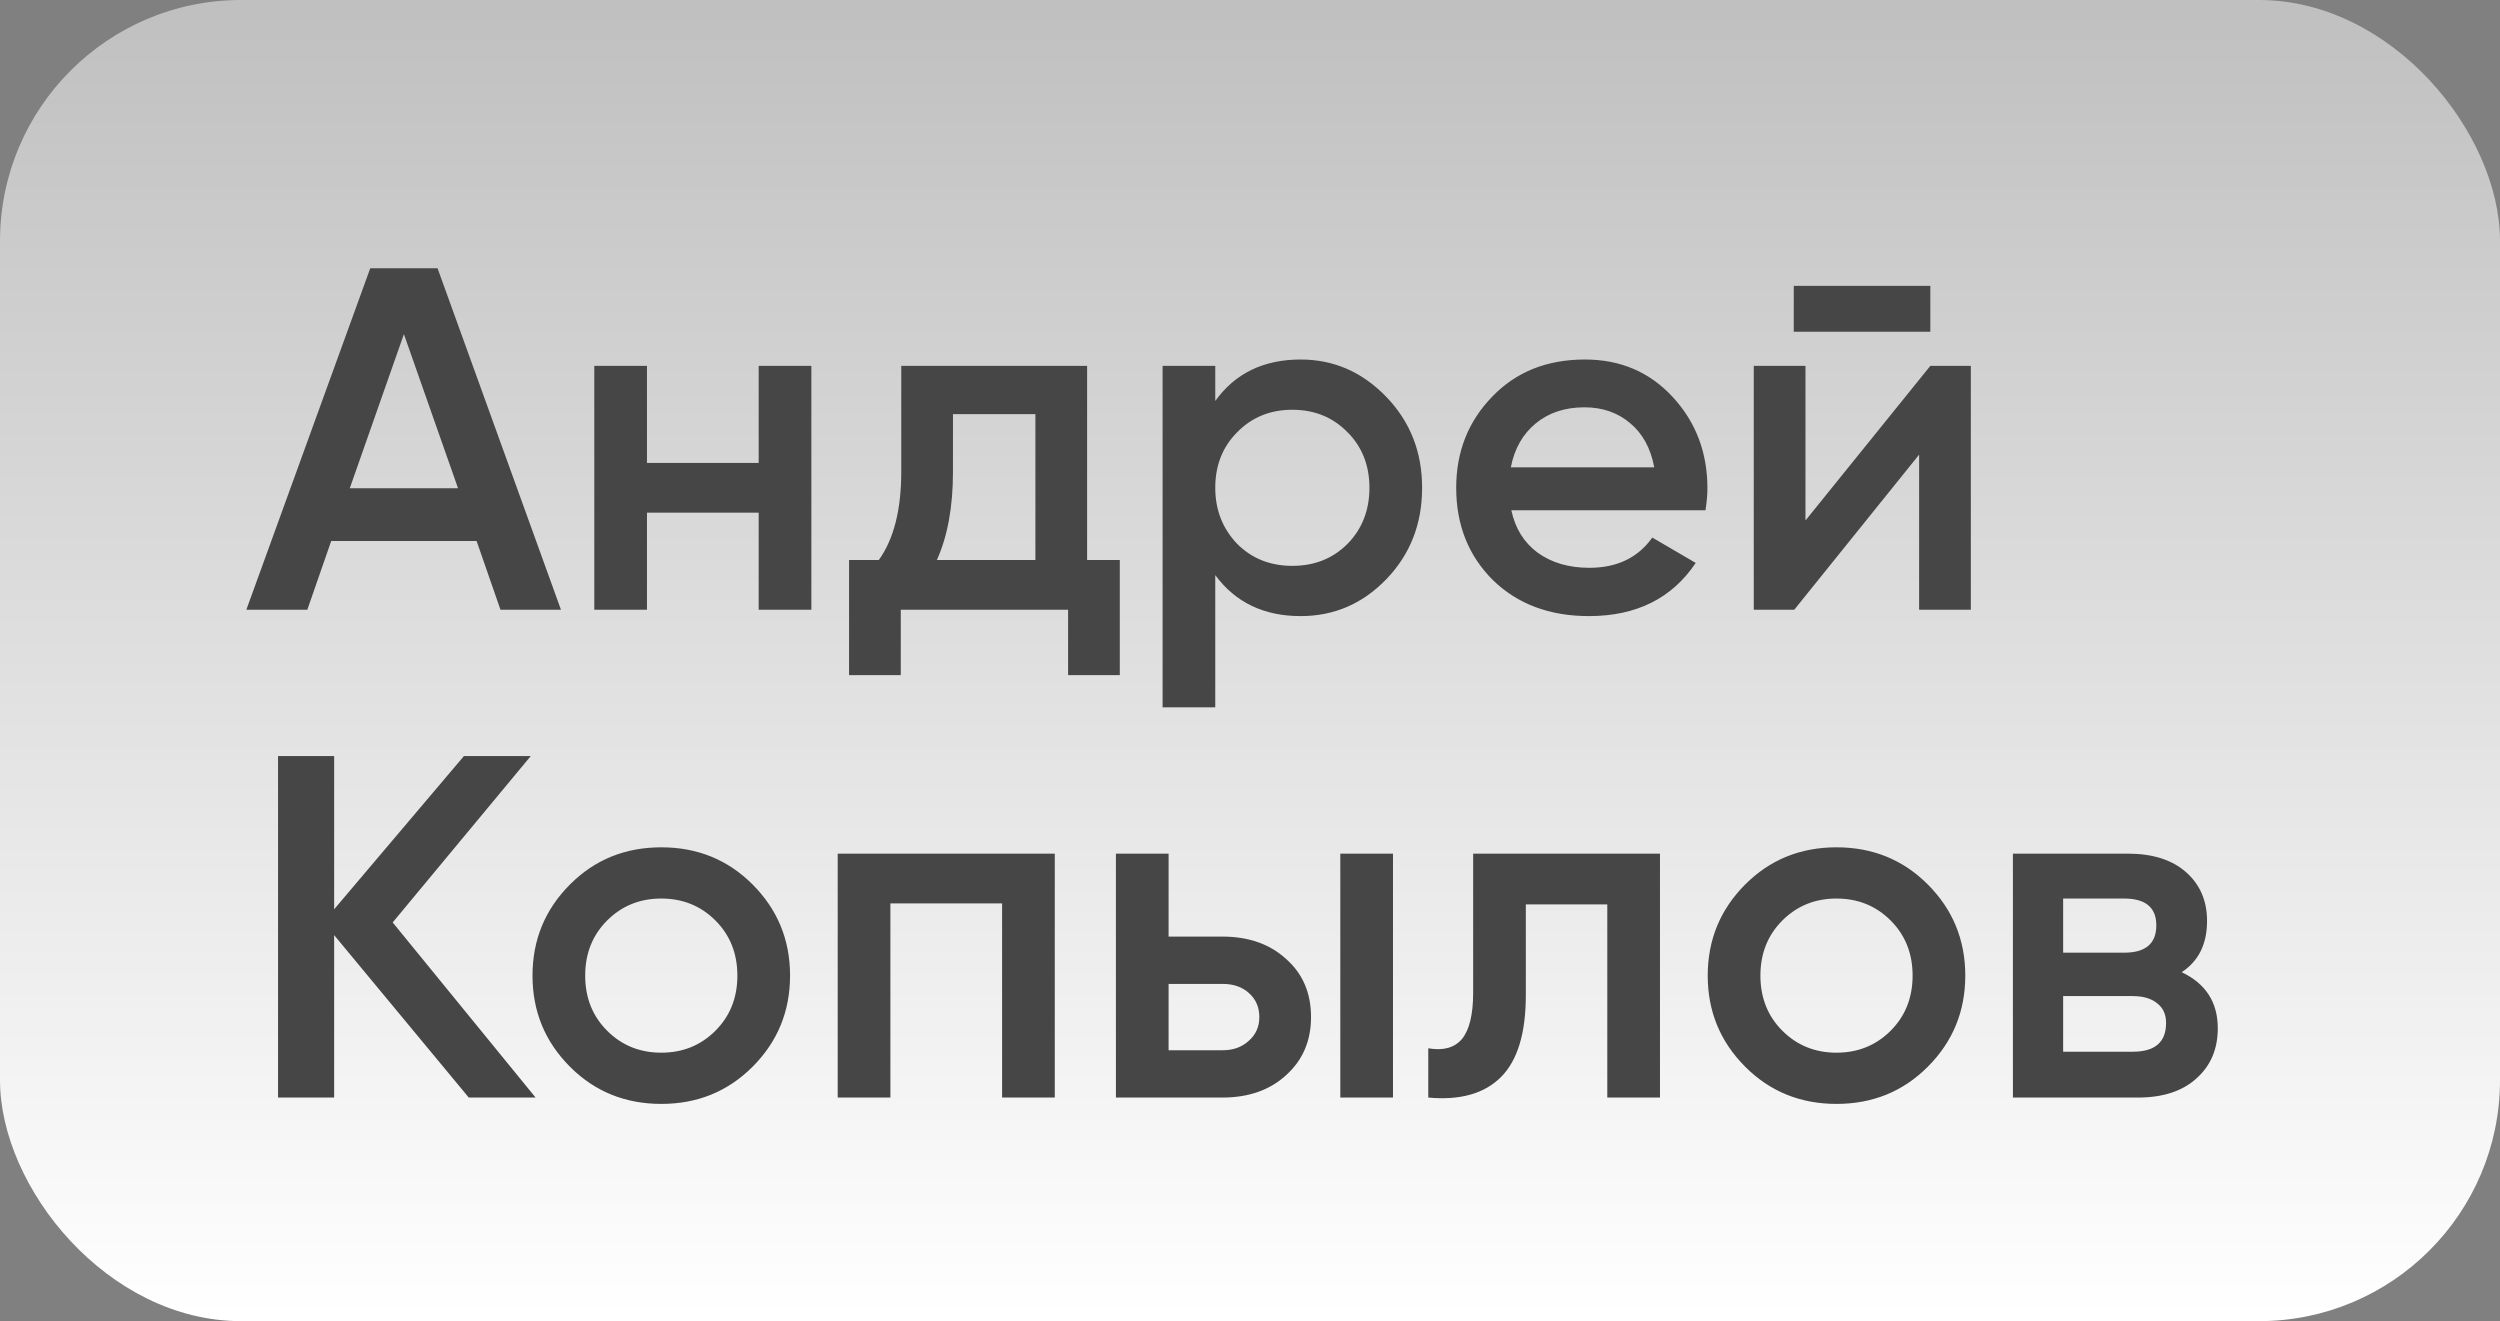 <?xml version="1.0" encoding="UTF-8"?> <svg xmlns="http://www.w3.org/2000/svg" width="123" height="65" viewBox="0 0 123 65" fill="none"><rect x="0" y="0" width="123" height="65" fill="#808080" stroke="none"/><rect width="123" height="65" rx="11.86" fill="url(#paint0_linear_3985_5)"></rect><path d="M27.6 30H24.624L23.448 26.616H16.296L15.12 30H12.12L18.216 13.2H21.528L27.6 30ZM19.872 16.44L17.208 24.024H22.536L19.872 16.44ZM37.327 22.776V18H39.919V30H37.327V25.224H31.831V30H29.239V18H31.831V22.776H37.327ZM53.486 18V27.552H55.094V33.216H52.55V30H44.318V33.216H41.774V27.552H43.238C43.974 26.528 44.342 25.08 44.342 23.208V18H53.486ZM46.094 27.552H50.942V20.376H46.886V23.208C46.886 24.936 46.622 26.384 46.094 27.552ZM63.992 17.688C65.624 17.688 67.031 18.304 68.216 19.536C69.383 20.752 69.968 22.24 69.968 24C69.968 25.776 69.383 27.272 68.216 28.488C67.047 29.704 65.639 30.312 63.992 30.312C62.184 30.312 60.783 29.64 59.791 28.296V34.8H57.2V18H59.791V19.728C60.767 18.368 62.167 17.688 63.992 17.688ZM60.871 26.76C61.592 27.48 62.495 27.84 63.584 27.84C64.671 27.84 65.576 27.48 66.296 26.76C67.016 26.024 67.376 25.104 67.376 24C67.376 22.896 67.016 21.984 66.296 21.264C65.576 20.528 64.671 20.16 63.584 20.16C62.495 20.16 61.592 20.528 60.871 21.264C60.151 21.984 59.791 22.896 59.791 24C59.791 25.088 60.151 26.008 60.871 26.76ZM83.909 25.104H74.357C74.549 26 74.981 26.696 75.653 27.192C76.341 27.688 77.189 27.936 78.197 27.936C79.557 27.936 80.589 27.44 81.293 26.448L83.429 27.696C82.261 29.44 80.509 30.312 78.173 30.312C76.237 30.312 74.661 29.72 73.445 28.536C72.245 27.336 71.645 25.824 71.645 24C71.645 22.224 72.237 20.728 73.421 19.512C74.589 18.296 76.109 17.688 77.981 17.688C79.725 17.688 81.165 18.304 82.301 19.536C83.437 20.768 84.005 22.264 84.005 24.024C84.005 24.344 83.973 24.704 83.909 25.104ZM74.333 22.992H81.389C81.213 22.048 80.813 21.32 80.189 20.808C79.581 20.296 78.837 20.04 77.957 20.04C76.997 20.04 76.197 20.304 75.557 20.832C74.917 21.36 74.509 22.08 74.333 22.992ZM94.973 16.32H88.253V14.064H94.973V16.32ZM88.829 25.608L94.973 18H96.965V30H94.421V22.368L88.277 30H86.285V18H88.829V25.608ZM19.32 45.384L26.352 54H23.064L16.44 46.008V54H13.68V37.2H16.44V44.736L22.824 37.2H26.112L19.32 45.384ZM37.023 52.488C35.807 53.704 34.311 54.312 32.535 54.312C30.759 54.312 29.263 53.704 28.047 52.488C26.815 51.256 26.199 49.76 26.199 48C26.199 46.24 26.815 44.744 28.047 43.512C29.263 42.296 30.759 41.688 32.535 41.688C34.311 41.688 35.807 42.296 37.023 43.512C38.255 44.744 38.871 46.24 38.871 48C38.871 49.76 38.255 51.256 37.023 52.488ZM28.791 48C28.791 49.088 29.151 49.992 29.871 50.712C30.591 51.432 31.479 51.792 32.535 51.792C33.591 51.792 34.479 51.432 35.199 50.712C35.919 49.992 36.279 49.088 36.279 48C36.279 46.912 35.919 46.008 35.199 45.288C34.479 44.568 33.591 44.208 32.535 44.208C31.479 44.208 30.591 44.568 29.871 45.288C29.151 46.008 28.791 46.912 28.791 48ZM41.215 42H51.895V54H49.303V44.448H43.807V54H41.215V42ZM57.495 46.08H60.135C61.431 46.08 62.479 46.448 63.279 47.184C64.095 47.904 64.503 48.856 64.503 50.04C64.503 51.208 64.095 52.16 63.279 52.896C62.479 53.632 61.431 54 60.135 54H54.903V42H57.495V46.08ZM65.943 54V42H68.535V54H65.943ZM57.495 51.672H60.159C60.671 51.672 61.095 51.52 61.431 51.216C61.783 50.912 61.959 50.52 61.959 50.04C61.959 49.56 61.791 49.168 61.455 48.864C61.119 48.56 60.687 48.408 60.159 48.408H57.495V51.672ZM72.479 42H81.671V54H79.079V44.496H75.071V48.96C75.071 50.832 74.663 52.176 73.847 52.992C73.031 53.808 71.839 54.144 70.271 54V51.576C71.007 51.704 71.559 51.552 71.927 51.12C72.295 50.672 72.479 49.912 72.479 48.84V42ZM94.844 52.488C93.628 53.704 92.132 54.312 90.356 54.312C88.58 54.312 87.084 53.704 85.868 52.488C84.636 51.256 84.02 49.76 84.02 48C84.02 46.24 84.636 44.744 85.868 43.512C87.084 42.296 88.58 41.688 90.356 41.688C92.132 41.688 93.628 42.296 94.844 43.512C96.076 44.744 96.692 46.24 96.692 48C96.692 49.76 96.076 51.256 94.844 52.488ZM86.612 48C86.612 49.088 86.972 49.992 87.692 50.712C88.412 51.432 89.3 51.792 90.356 51.792C91.412 51.792 92.3 51.432 93.02 50.712C93.74 49.992 94.1 49.088 94.1 48C94.1 46.912 93.74 46.008 93.02 45.288C92.3 44.568 91.412 44.208 90.356 44.208C89.3 44.208 88.412 44.568 87.692 45.288C86.972 46.008 86.612 46.912 86.612 48ZM107.339 47.832C108.523 48.392 109.115 49.312 109.115 50.592C109.115 51.616 108.763 52.44 108.059 53.064C107.371 53.688 106.411 54 105.179 54H99.035V42H104.699C105.915 42 106.867 42.304 107.555 42.912C108.243 43.52 108.587 44.32 108.587 45.312C108.587 46.448 108.171 47.288 107.339 47.832ZM104.507 44.208H101.507V46.872H104.507C105.563 46.872 106.091 46.424 106.091 45.528C106.091 44.648 105.563 44.208 104.507 44.208ZM101.507 51.744H104.939C106.027 51.744 106.571 51.272 106.571 50.328C106.571 49.912 106.427 49.592 106.139 49.368C105.851 49.128 105.451 49.008 104.939 49.008H101.507V51.744Z" fill="#464646"></path><defs><linearGradient id="paint0_linear_3985_5" x1="64.752" y1="65" x2="64.752" y2="-1.70965e-06" gradientUnits="userSpaceOnUse"><stop stop-color="white"></stop><stop offset="1" stop-color="white" stop-opacity="0.5"></stop></linearGradient></defs></svg> 